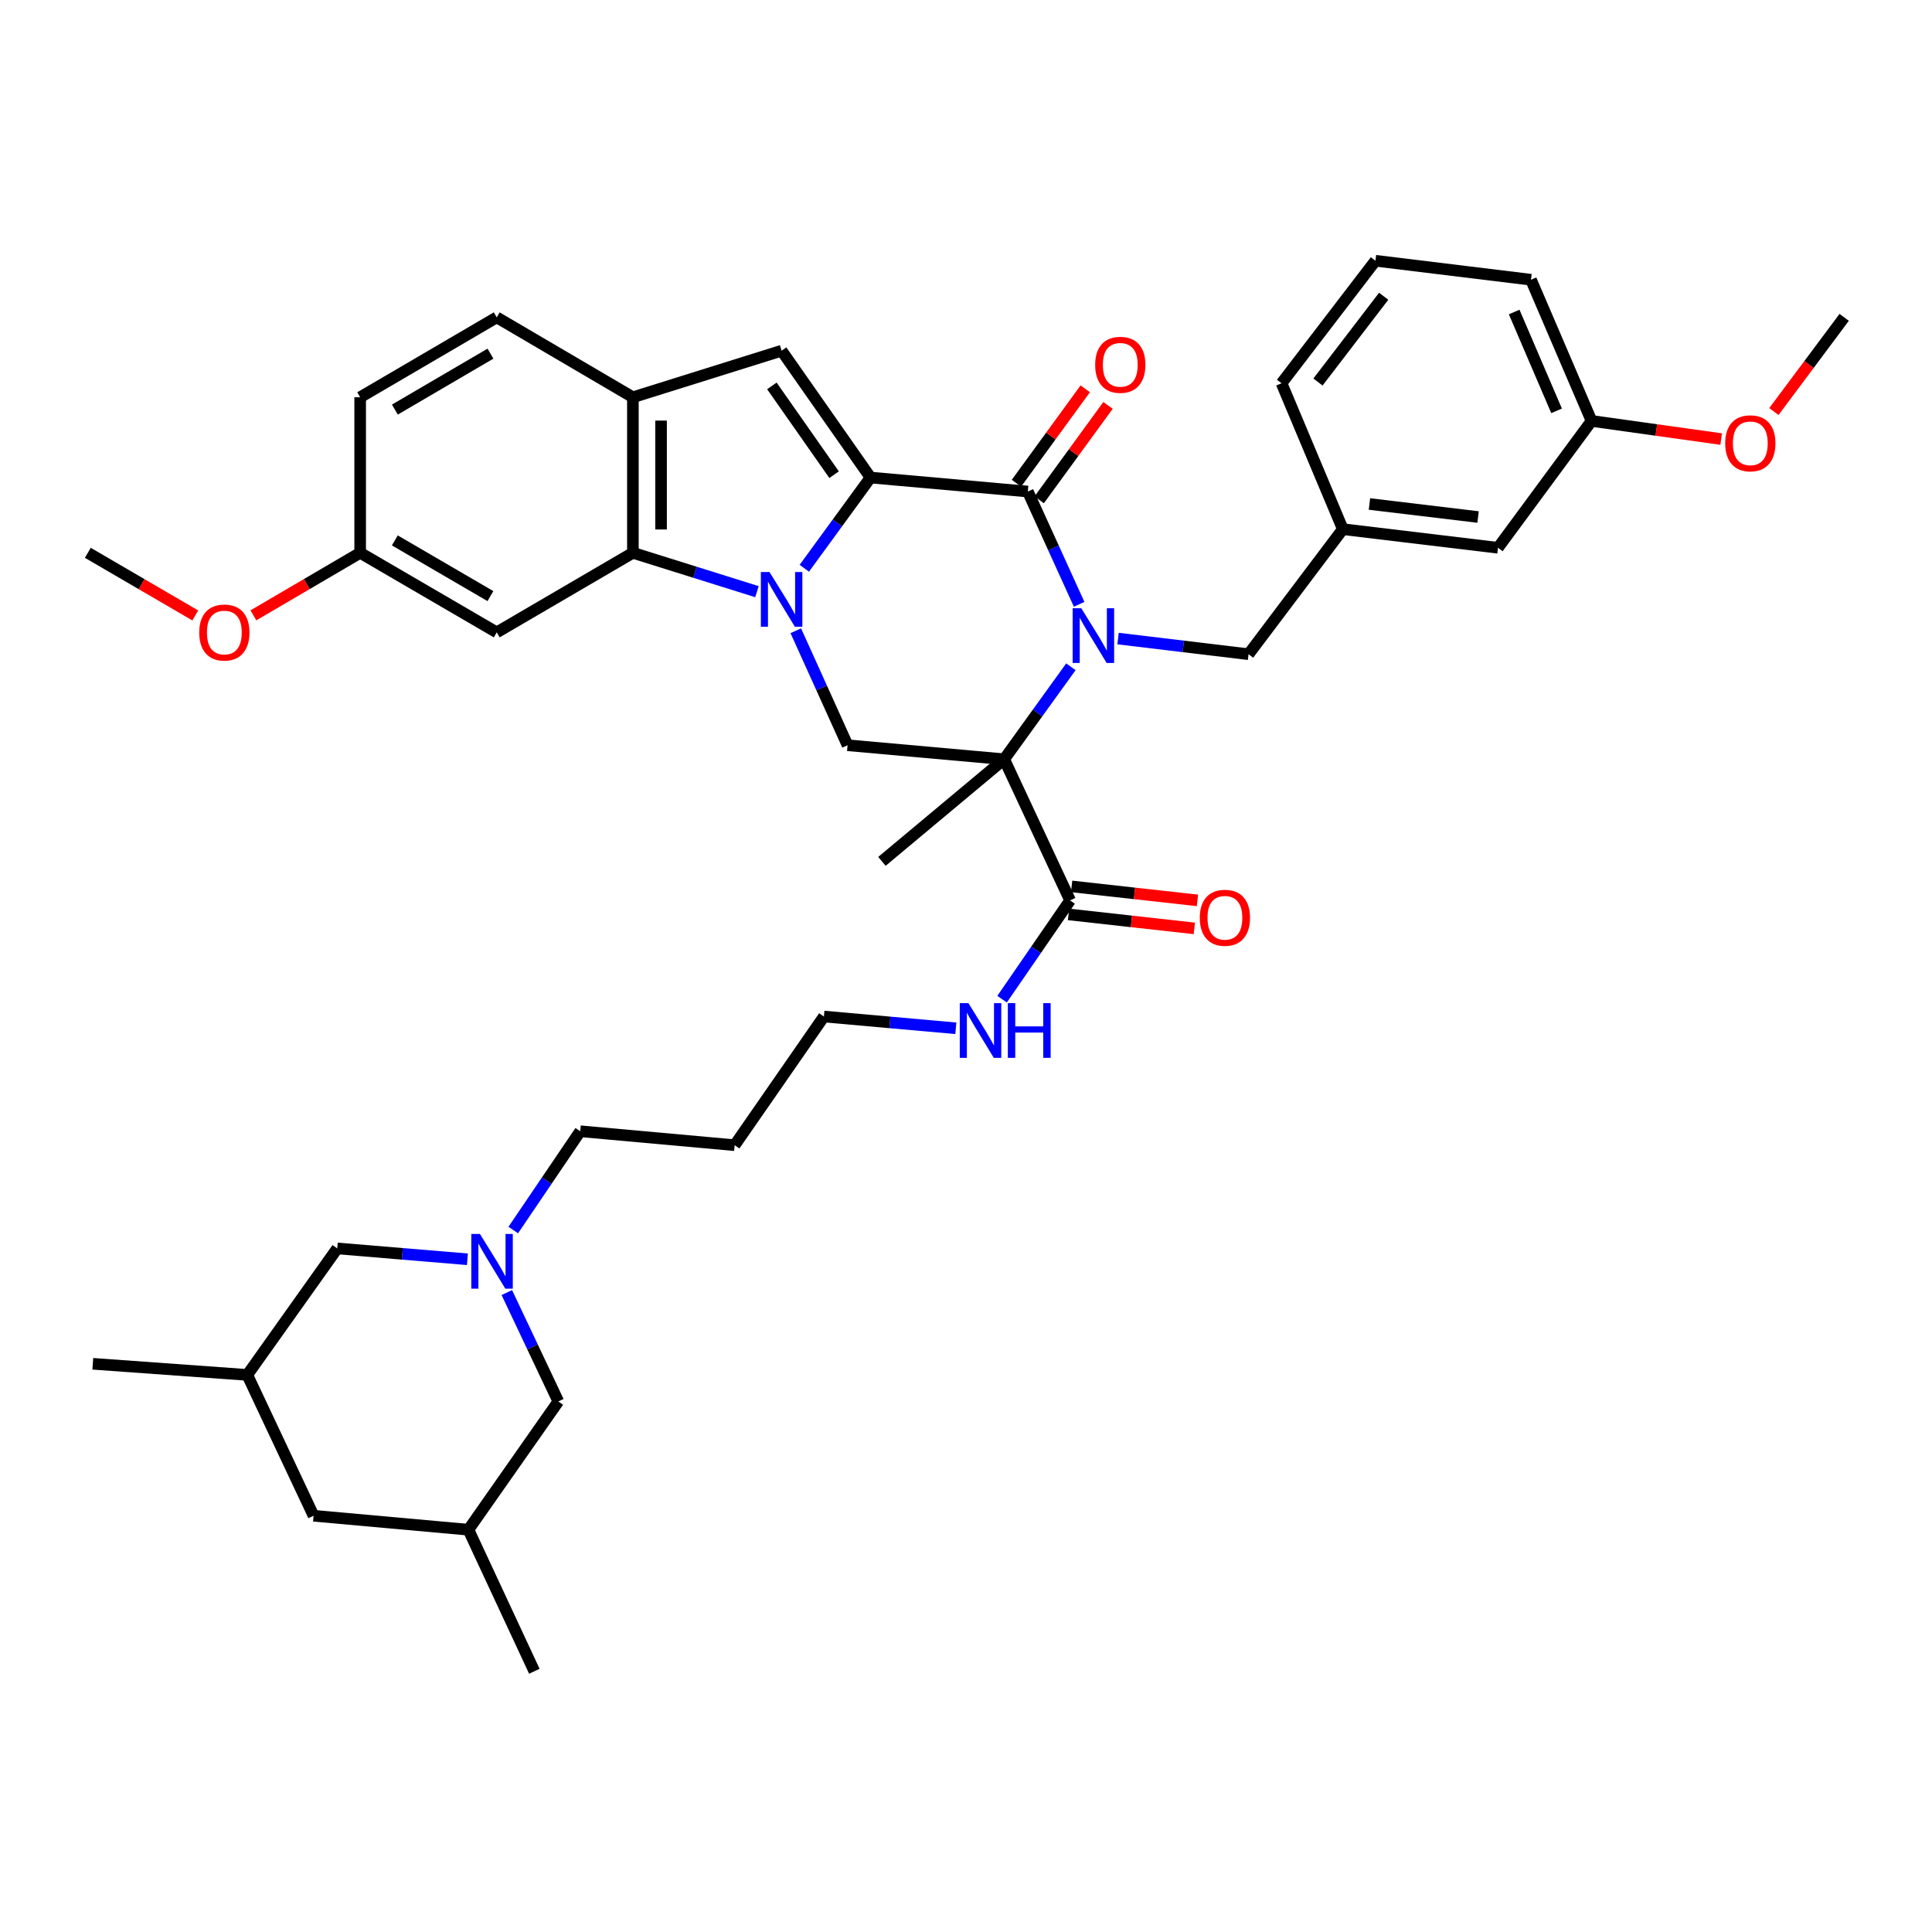 <?xml version='1.0' encoding='iso-8859-1'?>
<svg version='1.1' baseProfile='full'
              xmlns='http://www.w3.org/2000/svg'
                      xmlns:rdkit='http://www.rdkit.org/xml'
                      xmlns:xlink='http://www.w3.org/1999/xlink'
                  xml:space='preserve'
width='1000px' height='1000px' viewBox='0 0 1000 1000'>
<!-- END OF HEADER -->
<rect style='opacity:1.0;fill:#FFFFFF;stroke:none' width='1000' height='1000' x='0' y='0'> </rect>
<path class='bond-1' d='M 416.314,294.131 L 433.442,270.657' style='fill:none;fill-rule:evenodd;stroke:#0000FF;stroke-width:6px;stroke-linecap:butt;stroke-linejoin:miter;stroke-opacity:1' />
<path class='bond-1' d='M 433.442,270.657 L 450.57,247.182' style='fill:none;fill-rule:evenodd;stroke:#000000;stroke-width:6px;stroke-linecap:butt;stroke-linejoin:miter;stroke-opacity:1' />
<path class='bond-4' d='M 391.802,306.247 L 359.693,296.189' style='fill:none;fill-rule:evenodd;stroke:#0000FF;stroke-width:6px;stroke-linecap:butt;stroke-linejoin:miter;stroke-opacity:1' />
<path class='bond-4' d='M 359.693,296.189 L 327.583,286.132' style='fill:none;fill-rule:evenodd;stroke:#000000;stroke-width:6px;stroke-linecap:butt;stroke-linejoin:miter;stroke-opacity:1' />
<path class='bond-6' d='M 411.898,326.474 L 425.298,356.105' style='fill:none;fill-rule:evenodd;stroke:#0000FF;stroke-width:6px;stroke-linecap:butt;stroke-linejoin:miter;stroke-opacity:1' />
<path class='bond-6' d='M 425.298,356.105 L 438.697,385.736' style='fill:none;fill-rule:evenodd;stroke:#000000;stroke-width:6px;stroke-linecap:butt;stroke-linejoin:miter;stroke-opacity:1' />
<path class='bond-0' d='M 554.295,345.125 L 537.029,369.055' style='fill:none;fill-rule:evenodd;stroke:#0000FF;stroke-width:6px;stroke-linecap:butt;stroke-linejoin:miter;stroke-opacity:1' />
<path class='bond-0' d='M 537.029,369.055 L 519.762,392.985' style='fill:none;fill-rule:evenodd;stroke:#000000;stroke-width:6px;stroke-linecap:butt;stroke-linejoin:miter;stroke-opacity:1' />
<path class='bond-10' d='M 578.698,330.523 L 612.473,334.573' style='fill:none;fill-rule:evenodd;stroke:#0000FF;stroke-width:6px;stroke-linecap:butt;stroke-linejoin:miter;stroke-opacity:1' />
<path class='bond-10' d='M 612.473,334.573 L 646.248,338.623' style='fill:none;fill-rule:evenodd;stroke:#000000;stroke-width:6px;stroke-linecap:butt;stroke-linejoin:miter;stroke-opacity:1' />
<path class='bond-40' d='M 558.56,312.784 L 545.28,283.6' style='fill:none;fill-rule:evenodd;stroke:#0000FF;stroke-width:6px;stroke-linecap:butt;stroke-linejoin:miter;stroke-opacity:1' />
<path class='bond-40' d='M 545.28,283.6 L 532,254.415' style='fill:none;fill-rule:evenodd;stroke:#000000;stroke-width:6px;stroke-linecap:butt;stroke-linejoin:miter;stroke-opacity:1' />
<path class='bond-3' d='M 450.57,247.182 L 532,254.415' style='fill:none;fill-rule:evenodd;stroke:#000000;stroke-width:6px;stroke-linecap:butt;stroke-linejoin:miter;stroke-opacity:1' />
<path class='bond-5' d='M 450.57,247.182 L 404.559,181.522' style='fill:none;fill-rule:evenodd;stroke:#000000;stroke-width:6px;stroke-linecap:butt;stroke-linejoin:miter;stroke-opacity:1' />
<path class='bond-5' d='M 431.73,245.7 L 399.521,199.737' style='fill:none;fill-rule:evenodd;stroke:#000000;stroke-width:6px;stroke-linecap:butt;stroke-linejoin:miter;stroke-opacity:1' />
<path class='bond-2' d='M 519.762,392.985 L 438.697,385.736' style='fill:none;fill-rule:evenodd;stroke:#000000;stroke-width:6px;stroke-linecap:butt;stroke-linejoin:miter;stroke-opacity:1' />
<path class='bond-8' d='M 519.762,392.985 L 553.876,466.048' style='fill:none;fill-rule:evenodd;stroke:#000000;stroke-width:6px;stroke-linecap:butt;stroke-linejoin:miter;stroke-opacity:1' />
<path class='bond-19' d='M 519.762,392.985 L 456.491,445.84' style='fill:none;fill-rule:evenodd;stroke:#000000;stroke-width:6px;stroke-linecap:butt;stroke-linejoin:miter;stroke-opacity:1' />
<path class='bond-12' d='M 537.891,258.708 L 555.701,234.27' style='fill:none;fill-rule:evenodd;stroke:#000000;stroke-width:6px;stroke-linecap:butt;stroke-linejoin:miter;stroke-opacity:1' />
<path class='bond-12' d='M 555.701,234.27 L 573.512,209.831' style='fill:none;fill-rule:evenodd;stroke:#FF0000;stroke-width:6px;stroke-linecap:butt;stroke-linejoin:miter;stroke-opacity:1' />
<path class='bond-12' d='M 526.109,250.122 L 543.92,225.683' style='fill:none;fill-rule:evenodd;stroke:#000000;stroke-width:6px;stroke-linecap:butt;stroke-linejoin:miter;stroke-opacity:1' />
<path class='bond-12' d='M 543.92,225.683 L 561.73,201.245' style='fill:none;fill-rule:evenodd;stroke:#FF0000;stroke-width:6px;stroke-linecap:butt;stroke-linejoin:miter;stroke-opacity:1' />
<path class='bond-7' d='M 327.583,286.132 L 327.583,205.625' style='fill:none;fill-rule:evenodd;stroke:#000000;stroke-width:6px;stroke-linecap:butt;stroke-linejoin:miter;stroke-opacity:1' />
<path class='bond-7' d='M 342.162,274.056 L 342.162,217.701' style='fill:none;fill-rule:evenodd;stroke:#000000;stroke-width:6px;stroke-linecap:butt;stroke-linejoin:miter;stroke-opacity:1' />
<path class='bond-11' d='M 327.583,286.132 L 257.104,327.316' style='fill:none;fill-rule:evenodd;stroke:#000000;stroke-width:6px;stroke-linecap:butt;stroke-linejoin:miter;stroke-opacity:1' />
<path class='bond-39' d='M 404.559,181.522 L 327.583,205.625' style='fill:none;fill-rule:evenodd;stroke:#000000;stroke-width:6px;stroke-linecap:butt;stroke-linejoin:miter;stroke-opacity:1' />
<path class='bond-14' d='M 327.583,205.625 L 257.104,164.262' style='fill:none;fill-rule:evenodd;stroke:#000000;stroke-width:6px;stroke-linecap:butt;stroke-linejoin:miter;stroke-opacity:1' />
<path class='bond-13' d='M 553.071,473.293 L 585.63,476.913' style='fill:none;fill-rule:evenodd;stroke:#000000;stroke-width:6px;stroke-linecap:butt;stroke-linejoin:miter;stroke-opacity:1' />
<path class='bond-13' d='M 585.63,476.913 L 618.189,480.532' style='fill:none;fill-rule:evenodd;stroke:#FF0000;stroke-width:6px;stroke-linecap:butt;stroke-linejoin:miter;stroke-opacity:1' />
<path class='bond-13' d='M 554.682,458.803 L 587.241,462.423' style='fill:none;fill-rule:evenodd;stroke:#000000;stroke-width:6px;stroke-linecap:butt;stroke-linejoin:miter;stroke-opacity:1' />
<path class='bond-13' d='M 587.241,462.423 L 619.8,466.043' style='fill:none;fill-rule:evenodd;stroke:#FF0000;stroke-width:6px;stroke-linecap:butt;stroke-linejoin:miter;stroke-opacity:1' />
<path class='bond-18' d='M 553.876,466.048 L 536.275,491.611' style='fill:none;fill-rule:evenodd;stroke:#000000;stroke-width:6px;stroke-linecap:butt;stroke-linejoin:miter;stroke-opacity:1' />
<path class='bond-18' d='M 536.275,491.611 L 518.673,517.173' style='fill:none;fill-rule:evenodd;stroke:#0000FF;stroke-width:6px;stroke-linecap:butt;stroke-linejoin:miter;stroke-opacity:1' />
<path class='bond-9' d='M 265.661,636.663 L 282.995,611.096' style='fill:none;fill-rule:evenodd;stroke:#0000FF;stroke-width:6px;stroke-linecap:butt;stroke-linejoin:miter;stroke-opacity:1' />
<path class='bond-9' d='M 282.995,611.096 L 300.329,585.528' style='fill:none;fill-rule:evenodd;stroke:#000000;stroke-width:6px;stroke-linecap:butt;stroke-linejoin:miter;stroke-opacity:1' />
<path class='bond-16' d='M 241.932,651.795 L 208.244,648.989' style='fill:none;fill-rule:evenodd;stroke:#0000FF;stroke-width:6px;stroke-linecap:butt;stroke-linejoin:miter;stroke-opacity:1' />
<path class='bond-16' d='M 208.244,648.989 L 174.556,646.183' style='fill:none;fill-rule:evenodd;stroke:#000000;stroke-width:6px;stroke-linecap:butt;stroke-linejoin:miter;stroke-opacity:1' />
<path class='bond-17' d='M 262.329,669.023 L 275.66,697.204' style='fill:none;fill-rule:evenodd;stroke:#0000FF;stroke-width:6px;stroke-linecap:butt;stroke-linejoin:miter;stroke-opacity:1' />
<path class='bond-17' d='M 275.66,697.204 L 288.991,725.386' style='fill:none;fill-rule:evenodd;stroke:#000000;stroke-width:6px;stroke-linecap:butt;stroke-linejoin:miter;stroke-opacity:1' />
<path class='bond-15' d='M 646.248,338.623 L 695.046,273.894' style='fill:none;fill-rule:evenodd;stroke:#000000;stroke-width:6px;stroke-linecap:butt;stroke-linejoin:miter;stroke-opacity:1' />
<path class='bond-20' d='M 257.104,327.316 L 186.422,286.132' style='fill:none;fill-rule:evenodd;stroke:#000000;stroke-width:6px;stroke-linecap:butt;stroke-linejoin:miter;stroke-opacity:1' />
<path class='bond-20' d='M 253.841,308.542 L 204.364,279.713' style='fill:none;fill-rule:evenodd;stroke:#000000;stroke-width:6px;stroke-linecap:butt;stroke-linejoin:miter;stroke-opacity:1' />
<path class='bond-41' d='M 257.104,164.262 L 186.422,205.625' style='fill:none;fill-rule:evenodd;stroke:#000000;stroke-width:6px;stroke-linecap:butt;stroke-linejoin:miter;stroke-opacity:1' />
<path class='bond-41' d='M 253.865,183.049 L 204.387,212.003' style='fill:none;fill-rule:evenodd;stroke:#000000;stroke-width:6px;stroke-linecap:butt;stroke-linejoin:miter;stroke-opacity:1' />
<path class='bond-24' d='M 695.046,273.894 L 775.358,283.532' style='fill:none;fill-rule:evenodd;stroke:#000000;stroke-width:6px;stroke-linecap:butt;stroke-linejoin:miter;stroke-opacity:1' />
<path class='bond-24' d='M 708.83,260.865 L 765.048,267.611' style='fill:none;fill-rule:evenodd;stroke:#000000;stroke-width:6px;stroke-linecap:butt;stroke-linejoin:miter;stroke-opacity:1' />
<path class='bond-33' d='M 695.046,273.894 L 663.321,198.376' style='fill:none;fill-rule:evenodd;stroke:#000000;stroke-width:6px;stroke-linecap:butt;stroke-linejoin:miter;stroke-opacity:1' />
<path class='bond-22' d='M 174.556,646.183 L 127.994,711.649' style='fill:none;fill-rule:evenodd;stroke:#000000;stroke-width:6px;stroke-linecap:butt;stroke-linejoin:miter;stroke-opacity:1' />
<path class='bond-21' d='M 288.991,725.386 L 242.452,791.775' style='fill:none;fill-rule:evenodd;stroke:#000000;stroke-width:6px;stroke-linecap:butt;stroke-linejoin:miter;stroke-opacity:1' />
<path class='bond-32' d='M 494.741,532.238 L 460.596,529.195' style='fill:none;fill-rule:evenodd;stroke:#0000FF;stroke-width:6px;stroke-linecap:butt;stroke-linejoin:miter;stroke-opacity:1' />
<path class='bond-32' d='M 460.596,529.195 L 426.451,526.152' style='fill:none;fill-rule:evenodd;stroke:#000000;stroke-width:6px;stroke-linecap:butt;stroke-linejoin:miter;stroke-opacity:1' />
<path class='bond-25' d='M 186.422,286.132 L 186.422,205.625' style='fill:none;fill-rule:evenodd;stroke:#000000;stroke-width:6px;stroke-linecap:butt;stroke-linejoin:miter;stroke-opacity:1' />
<path class='bond-29' d='M 186.422,286.132 L 158.79,302.319' style='fill:none;fill-rule:evenodd;stroke:#000000;stroke-width:6px;stroke-linecap:butt;stroke-linejoin:miter;stroke-opacity:1' />
<path class='bond-29' d='M 158.79,302.319 L 131.157,318.507' style='fill:none;fill-rule:evenodd;stroke:#FF0000;stroke-width:6px;stroke-linecap:butt;stroke-linejoin:miter;stroke-opacity:1' />
<path class='bond-23' d='M 242.452,791.775 L 162.31,784.551' style='fill:none;fill-rule:evenodd;stroke:#000000;stroke-width:6px;stroke-linecap:butt;stroke-linejoin:miter;stroke-opacity:1' />
<path class='bond-36' d='M 242.452,791.775 L 276.574,865.041' style='fill:none;fill-rule:evenodd;stroke:#000000;stroke-width:6px;stroke-linecap:butt;stroke-linejoin:miter;stroke-opacity:1' />
<path class='bond-35' d='M 127.994,711.649 L 48.038,705.899' style='fill:none;fill-rule:evenodd;stroke:#000000;stroke-width:6px;stroke-linecap:butt;stroke-linejoin:miter;stroke-opacity:1' />
<path class='bond-43' d='M 127.994,711.649 L 162.31,784.551' style='fill:none;fill-rule:evenodd;stroke:#000000;stroke-width:6px;stroke-linecap:butt;stroke-linejoin:miter;stroke-opacity:1' />
<path class='bond-26' d='M 775.358,283.532 L 823.783,217.871' style='fill:none;fill-rule:evenodd;stroke:#000000;stroke-width:6px;stroke-linecap:butt;stroke-linejoin:miter;stroke-opacity:1' />
<path class='bond-30' d='M 823.783,217.871 L 857.333,222.567' style='fill:none;fill-rule:evenodd;stroke:#000000;stroke-width:6px;stroke-linecap:butt;stroke-linejoin:miter;stroke-opacity:1' />
<path class='bond-30' d='M 857.333,222.567 L 890.884,227.262' style='fill:none;fill-rule:evenodd;stroke:#FF0000;stroke-width:6px;stroke-linecap:butt;stroke-linejoin:miter;stroke-opacity:1' />
<path class='bond-42' d='M 823.783,217.871 L 792.431,144.784' style='fill:none;fill-rule:evenodd;stroke:#000000;stroke-width:6px;stroke-linecap:butt;stroke-linejoin:miter;stroke-opacity:1' />
<path class='bond-42' d='M 805.682,212.655 L 783.736,161.494' style='fill:none;fill-rule:evenodd;stroke:#000000;stroke-width:6px;stroke-linecap:butt;stroke-linejoin:miter;stroke-opacity:1' />
<path class='bond-27' d='M 300.329,585.528 L 380.253,592.752' style='fill:none;fill-rule:evenodd;stroke:#000000;stroke-width:6px;stroke-linecap:butt;stroke-linejoin:miter;stroke-opacity:1' />
<path class='bond-28' d='M 380.253,592.752 L 426.451,526.152' style='fill:none;fill-rule:evenodd;stroke:#000000;stroke-width:6px;stroke-linecap:butt;stroke-linejoin:miter;stroke-opacity:1' />
<path class='bond-37' d='M 101.076,318.548 L 73.265,302.34' style='fill:none;fill-rule:evenodd;stroke:#FF0000;stroke-width:6px;stroke-linecap:butt;stroke-linejoin:miter;stroke-opacity:1' />
<path class='bond-37' d='M 73.265,302.34 L 45.455,286.132' style='fill:none;fill-rule:evenodd;stroke:#000000;stroke-width:6px;stroke-linecap:butt;stroke-linejoin:miter;stroke-opacity:1' />
<path class='bond-38' d='M 918.16,213.021 L 936.353,188.642' style='fill:none;fill-rule:evenodd;stroke:#FF0000;stroke-width:6px;stroke-linecap:butt;stroke-linejoin:miter;stroke-opacity:1' />
<path class='bond-38' d='M 936.353,188.642 L 954.545,164.262' style='fill:none;fill-rule:evenodd;stroke:#000000;stroke-width:6px;stroke-linecap:butt;stroke-linejoin:miter;stroke-opacity:1' />
<path class='bond-31' d='M 711.917,134.959 L 663.321,198.376' style='fill:none;fill-rule:evenodd;stroke:#000000;stroke-width:6px;stroke-linecap:butt;stroke-linejoin:miter;stroke-opacity:1' />
<path class='bond-31' d='M 716.199,153.339 L 682.182,197.731' style='fill:none;fill-rule:evenodd;stroke:#000000;stroke-width:6px;stroke-linecap:butt;stroke-linejoin:miter;stroke-opacity:1' />
<path class='bond-34' d='M 711.917,134.959 L 792.431,144.784' style='fill:none;fill-rule:evenodd;stroke:#000000;stroke-width:6px;stroke-linecap:butt;stroke-linejoin:miter;stroke-opacity:1' />
<path  class='atom-0' d='M 398.299 296.083
L 407.579 311.083
Q 408.499 312.563, 409.979 315.243
Q 411.459 317.923, 411.539 318.083
L 411.539 296.083
L 415.299 296.083
L 415.299 324.403
L 411.419 324.403
L 401.459 308.003
Q 400.299 306.083, 399.059 303.883
Q 397.859 301.683, 397.499 301.003
L 397.499 324.403
L 393.819 324.403
L 393.819 296.083
L 398.299 296.083
' fill='#0000FF'/>
<path  class='atom-1' d='M 559.676 314.833
L 568.956 329.833
Q 569.876 331.313, 571.356 333.993
Q 572.836 336.673, 572.916 336.833
L 572.916 314.833
L 576.676 314.833
L 576.676 343.153
L 572.796 343.153
L 562.836 326.753
Q 561.676 324.833, 560.436 322.633
Q 559.236 320.433, 558.876 319.753
L 558.876 343.153
L 555.196 343.153
L 555.196 314.833
L 559.676 314.833
' fill='#0000FF'/>
<path  class='atom-10' d='M 248.422 638.697
L 257.702 653.697
Q 258.622 655.177, 260.102 657.857
Q 261.582 660.537, 261.662 660.697
L 261.662 638.697
L 265.422 638.697
L 265.422 667.017
L 261.542 667.017
L 251.582 650.617
Q 250.422 648.697, 249.182 646.497
Q 247.982 644.297, 247.622 643.617
L 247.622 667.017
L 243.942 667.017
L 243.942 638.697
L 248.422 638.697
' fill='#0000FF'/>
<path  class='atom-13' d='M 566.858 188.826
Q 566.858 182.026, 570.218 178.226
Q 573.578 174.426, 579.858 174.426
Q 586.138 174.426, 589.498 178.226
Q 592.858 182.026, 592.858 188.826
Q 592.858 195.706, 589.458 199.626
Q 586.058 203.506, 579.858 203.506
Q 573.618 203.506, 570.218 199.626
Q 566.858 195.746, 566.858 188.826
M 579.858 200.306
Q 584.178 200.306, 586.498 197.426
Q 588.858 194.506, 588.858 188.826
Q 588.858 183.266, 586.498 180.466
Q 584.178 177.626, 579.858 177.626
Q 575.538 177.626, 573.178 180.426
Q 570.858 183.226, 570.858 188.826
Q 570.858 194.546, 573.178 197.426
Q 575.538 200.306, 579.858 200.306
' fill='#FF0000'/>
<path  class='atom-14' d='M 621.01 475.037
Q 621.01 468.237, 624.37 464.437
Q 627.73 460.637, 634.01 460.637
Q 640.29 460.637, 643.65 464.437
Q 647.01 468.237, 647.01 475.037
Q 647.01 481.917, 643.61 485.837
Q 640.21 489.717, 634.01 489.717
Q 627.77 489.717, 624.37 485.837
Q 621.01 481.957, 621.01 475.037
M 634.01 486.517
Q 638.33 486.517, 640.65 483.637
Q 643.01 480.717, 643.01 475.037
Q 643.01 469.477, 640.65 466.677
Q 638.33 463.837, 634.01 463.837
Q 629.69 463.837, 627.33 466.637
Q 625.01 469.437, 625.01 475.037
Q 625.01 480.757, 627.33 483.637
Q 629.69 486.517, 634.01 486.517
' fill='#FF0000'/>
<path  class='atom-19' d='M 501.256 519.217
L 510.536 534.217
Q 511.456 535.697, 512.936 538.377
Q 514.416 541.057, 514.496 541.217
L 514.496 519.217
L 518.256 519.217
L 518.256 547.537
L 514.376 547.537
L 504.416 531.137
Q 503.256 529.217, 502.016 527.017
Q 500.816 524.817, 500.456 524.137
L 500.456 547.537
L 496.776 547.537
L 496.776 519.217
L 501.256 519.217
' fill='#0000FF'/>
<path  class='atom-19' d='M 521.656 519.217
L 525.496 519.217
L 525.496 531.257
L 539.976 531.257
L 539.976 519.217
L 543.816 519.217
L 543.816 547.537
L 539.976 547.537
L 539.976 534.457
L 525.496 534.457
L 525.496 547.537
L 521.656 547.537
L 521.656 519.217
' fill='#0000FF'/>
<path  class='atom-30' d='M 103.12 327.396
Q 103.12 320.596, 106.48 316.796
Q 109.84 312.996, 116.12 312.996
Q 122.4 312.996, 125.76 316.796
Q 129.12 320.596, 129.12 327.396
Q 129.12 334.276, 125.72 338.196
Q 122.32 342.076, 116.12 342.076
Q 109.88 342.076, 106.48 338.196
Q 103.12 334.316, 103.12 327.396
M 116.12 338.876
Q 120.44 338.876, 122.76 335.996
Q 125.12 333.076, 125.12 327.396
Q 125.12 321.836, 122.76 319.036
Q 120.44 316.196, 116.12 316.196
Q 111.8 316.196, 109.44 318.996
Q 107.12 321.796, 107.12 327.396
Q 107.12 333.116, 109.44 335.996
Q 111.8 338.876, 116.12 338.876
' fill='#FF0000'/>
<path  class='atom-31' d='M 892.958 229.452
Q 892.958 222.652, 896.318 218.852
Q 899.678 215.052, 905.958 215.052
Q 912.238 215.052, 915.598 218.852
Q 918.958 222.652, 918.958 229.452
Q 918.958 236.332, 915.558 240.252
Q 912.158 244.132, 905.958 244.132
Q 899.718 244.132, 896.318 240.252
Q 892.958 236.372, 892.958 229.452
M 905.958 240.932
Q 910.278 240.932, 912.598 238.052
Q 914.958 235.132, 914.958 229.452
Q 914.958 223.892, 912.598 221.092
Q 910.278 218.252, 905.958 218.252
Q 901.638 218.252, 899.278 221.052
Q 896.958 223.852, 896.958 229.452
Q 896.958 235.172, 899.278 238.052
Q 901.638 240.932, 905.958 240.932
' fill='#FF0000'/>
</svg>
